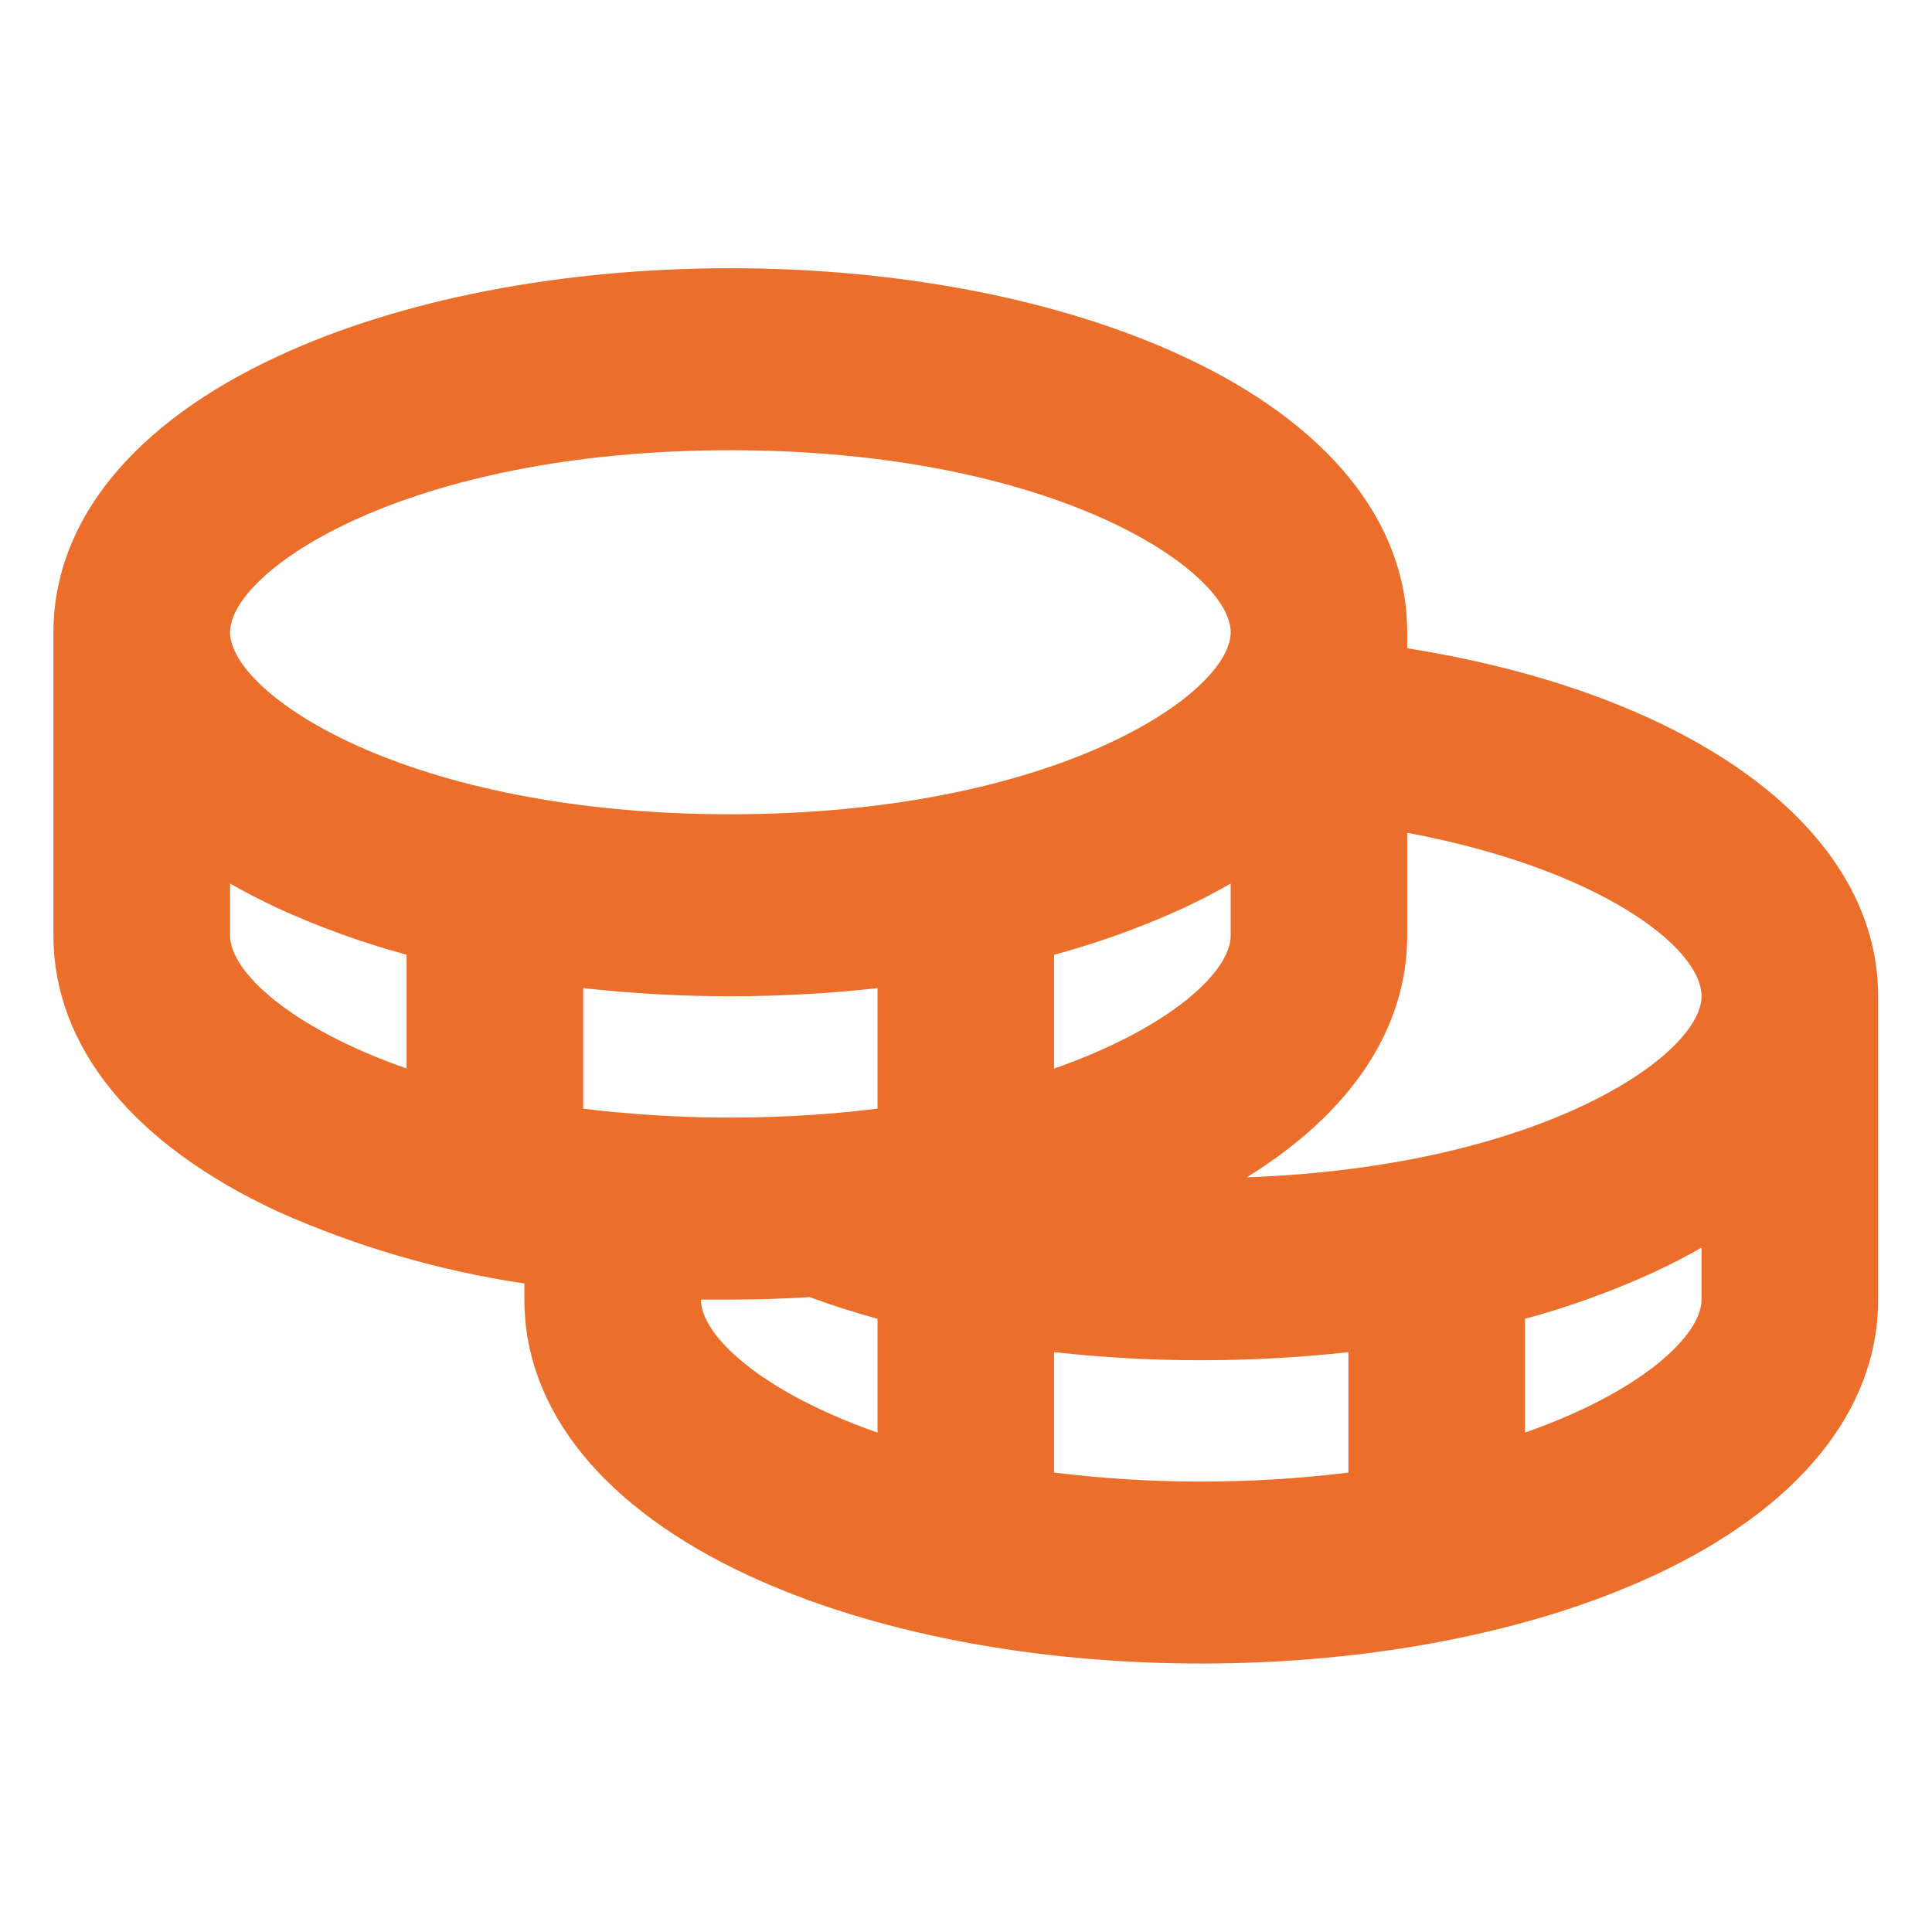 <svg width="24" height="24" viewBox="0 0 24 24" fill="none" xmlns="http://www.w3.org/2000/svg"><path d="M17.481 8.053V7.854C17.481 6.477 16.491 5.258 14.693 4.425C13.174 3.72 11.175 3.332 9.073 3.332C6.971 3.332 4.972 3.72 3.453 4.425C1.654 5.258 0.664 6.477 0.664 7.854V11.622C0.664 12.999 1.654 14.217 3.453 15.051C4.43 15.487 5.459 15.787 6.514 15.944V16.144C6.514 17.521 7.503 18.739 9.302 19.573C10.821 20.277 12.82 20.665 14.922 20.665C17.024 20.665 19.023 20.277 20.542 19.573C22.341 18.739 23.331 17.521 23.331 16.144V12.376C23.331 10.29 21.019 8.615 17.481 8.053ZM21.137 12.376C21.137 13.106 19.148 14.493 15.488 14.625C16.78 13.826 17.481 12.781 17.481 11.622V10.345C19.847 10.788 21.137 11.761 21.137 12.376ZM10.112 13.848C9.78 13.87 9.434 13.883 9.073 13.883C8.608 13.883 8.169 13.862 7.754 13.825C7.719 13.821 7.684 13.818 7.65 13.817C7.512 13.804 7.375 13.789 7.245 13.772V12.275C7.852 12.342 8.462 12.376 9.073 12.376C9.683 12.376 10.293 12.342 10.901 12.275V13.772C10.673 13.8 10.437 13.824 10.192 13.842C10.169 13.843 10.138 13.845 10.112 13.848ZM15.288 10.976V11.622C15.288 12.072 14.531 12.772 13.094 13.274V11.861C13.641 11.713 14.176 11.52 14.693 11.284C14.902 11.186 15.101 11.084 15.288 10.976ZM9.073 5.593C13.094 5.593 15.288 7.086 15.288 7.854C15.288 8.622 13.094 10.115 9.073 10.115C5.051 10.115 2.858 8.622 2.858 7.854C2.858 7.086 5.051 5.593 9.073 5.593ZM2.858 11.622V10.976C3.045 11.083 3.244 11.185 3.453 11.283C3.97 11.519 4.504 11.712 5.051 11.86V13.273C3.614 12.772 2.858 12.072 2.858 11.622ZM8.707 16.144C8.829 16.144 8.95 16.144 9.073 16.144C9.404 16.144 9.732 16.134 10.057 16.113C10.328 16.212 10.609 16.302 10.901 16.383V17.796C9.464 17.294 8.707 16.594 8.707 16.144ZM13.094 18.293V16.797C13.701 16.864 14.312 16.898 14.922 16.897C15.533 16.897 16.143 16.864 16.75 16.797V18.293C15.536 18.442 14.309 18.442 13.094 18.293ZM18.944 17.796V16.383C19.491 16.235 20.025 16.042 20.542 15.805C20.752 15.709 20.95 15.606 21.137 15.498V16.144C21.137 16.594 20.38 17.294 18.944 17.796Z" fill="#EB6E2B"/></svg>